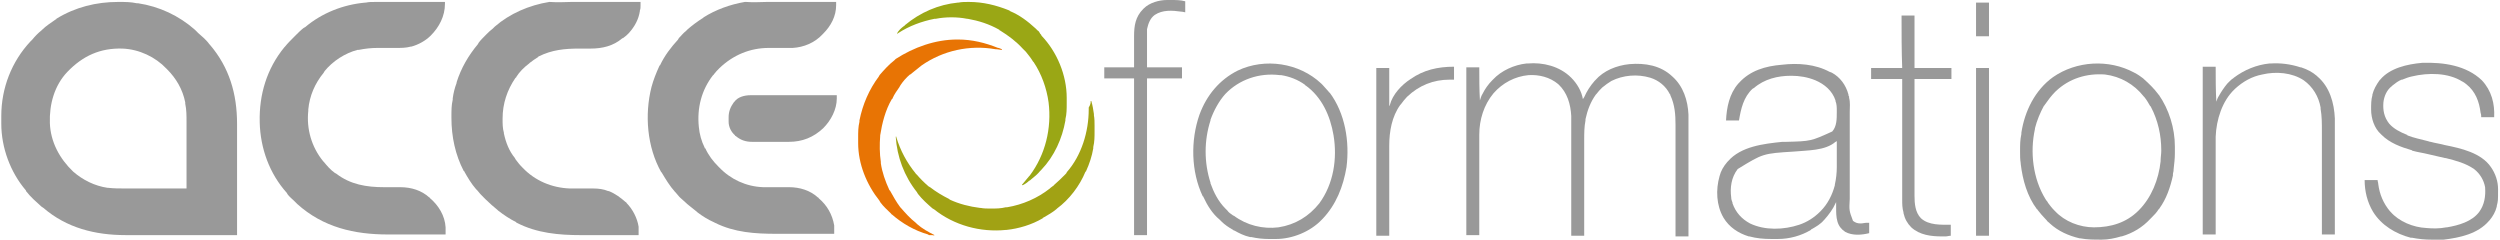 <?xml version="1.0" encoding="utf-8"?>
<!-- Generator: Adobe Illustrator 27.9.6, SVG Export Plug-In . SVG Version: 9.03 Build 54986)  -->
<svg version="1.1" id="Calque_1" xmlns="http://www.w3.org/2000/svg" xmlns:xlink="http://www.w3.org/1999/xlink" x="0px" y="0px"
	 viewBox="0 0 386 37" style="enable-background:new 0 0 386 37;" xml:space="preserve">
<style type="text/css">
	.st0{fill:#999999;}
	.st1{fill:#9AA715;}
	.st2{fill:#E87404;}
	.st3{fill:#A1A214;}
</style>
<g>
	<path class="st0" d="M18.2,0.3c0.1,0,0.1,0,0.2,0c0.9,0,1.8,0,2.7,0.2c0.1,0,0.1,0,0.2,0c3.3,0.5,6.3,1.9,8.8,4.1
		c0,0,0.1,0.1,0.1,0.1c0.1,0.1,0.2,0.2,0.3,0.3c0,0,0.1,0.1,0.1,0.1c0.3,0.3,0.6,0.5,0.9,0.8c0,0,0.1,0.1,0.1,0.1
		c0.2,0.2,0.5,0.5,0.7,0.8c0,0,0.1,0.1,0.1,0.1c3,3.5,4.2,7.6,4.2,12.2c0,0.2,0,0.5,0,0.7c0,0.4,0,0.8,0,1.2c0,0.6,0,1.2,0,1.7
		c0,0.9,0,1.9,0,2.8c0,0.9,0,1.8,0,2.7c0,0.1,0,0.1,0,0.2c0,0.3,0,0.6,0,0.9c0,2.3,0,4.7,0,7c-2.4,0-4.7,0-7.1,0c-0.3,0-0.6,0-0.8,0
		c-0.1,0-0.1,0-0.2,0c-0.9,0-1.8,0-2.7,0c-0.9,0-1.8,0-2.8,0c-0.6,0-1.1,0-1.7,0c-0.4,0-0.8,0-1.2,0c-0.2,0-0.4,0-0.7,0
		c-4.7,0-9.1-1.1-12.7-4.2c-0.1-0.1-0.2-0.1-0.3-0.2c-0.4-0.4-0.8-0.7-1.2-1.1c0,0-0.1-0.1-0.1-0.1c-0.4-0.4-0.7-0.7-1-1.1
		C4,29.5,4,29.5,4,29.4c-2.4-2.8-3.8-6.6-3.8-10.3c0-0.1,0-0.1,0-0.2c0-0.1,0-0.3,0-0.4c0-0.2,0-0.4,0-0.6c0-4.3,1.6-8.4,4.5-11.5
		c0.1-0.1,0.2-0.2,0.3-0.3c0.4-0.5,0.9-1,1.4-1.4c0,0,0.1-0.1,0.1-0.1C7.1,4,7.9,3.5,8.6,3c0,0,0.1,0,0.1-0.1
		C11.6,1.1,14.9,0.3,18.2,0.3z M10.4,11.1c-2,2.1-2.8,5-2.7,7.9c0.1,2.9,1.5,5.5,3.6,7.5c1.5,1.3,3.3,2.2,5.3,2.5c0,0,0.1,0,0.1,0
		c0.9,0.1,1.7,0.1,2.6,0.1c0.1,0,0.2,0,0.3,0c0.3,0,0.6,0,0.8,0c0.3,0,0.6,0,0.9,0c0.6,0,1.1,0,1.7,0c0.6,0,1.3,0,1.9,0
		c1.3,0,2.6,0,3.9,0c0-1.5,0-2.9,0-4.4c0-0.7,0-1.3,0-2c0-0.6,0-1.2,0-1.8c0-0.3,0-0.6,0-0.9c0-0.3,0-0.6,0-0.9c0-0.1,0-0.2,0-0.3
		c0-0.9,0-1.9-0.2-2.8c0-0.1,0-0.1,0-0.2c-0.4-2-1.4-3.7-2.8-5.1c0,0-0.1-0.1-0.1-0.1c-1.7-1.8-4.2-3-6.8-3.1
		C15.5,7.4,12.8,8.6,10.4,11.1z"/>
	<path class="st0" d="M118.4,0.3c0.1,0,0.2,0,0.4,0c0.3,0,0.6,0,0.9,0c0.3,0,0.7,0,1,0c0.6,0,1.1,0,1.7,0c0.6,0,1.1,0,1.7,0
		c0.1,0,0.1,0,0.1,0c0.2,0,0.4,0,0.5,0c1.5,0,2.9,0,4.4,0c0,0.1,0,0.3,0,0.4c0,0,0,0.1,0,0.1c0,1.7-0.8,3.2-2,4.4
		c0,0-0.1,0.1-0.1,0.1c-1.2,1.3-2.9,2-4.6,2.1c-0.1,0-0.2,0-0.4,0c0,0-0.1,0-0.1,0c-0.1,0-0.2,0-0.3,0c-0.2,0-0.3,0-0.5,0
		c-0.4,0-0.9,0-1.3,0c-0.3,0-0.5,0-0.8,0c-0.1,0-0.2,0-0.3,0c-2.9,0-5.5,1.1-7.6,3.1c-0.3,0.3-0.6,0.6-0.9,1c0,0,0,0.1-0.1,0.1
		c-1.8,2.3-2.5,5.1-2.2,8c0.1,1.1,0.4,2.2,0.9,3.2c0,0.1,0,0.1,0.1,0.1c0.5,1.1,1.2,2,2,2.8c0,0,0.1,0.1,0.1,0.1
		c1.8,1.9,4.2,3,6.8,3.1c0,0,0.1,0,0.1,0c0.4,0,0.9,0,1.3,0c0.2,0,0.4,0,0.6,0c0.3,0,0.7,0,1,0c0.2,0,0.5,0,0.7,0c0.1,0,0.2,0,0.3,0
		c1.7,0,3.3,0.5,4.5,1.6c0,0,0.1,0,0.1,0.1c1.3,1.1,2.1,2.5,2.4,4.2c0,0.1,0,0.1,0,0.1c0,0.3,0,0.6,0,0.8c0,0.1,0,0.1,0,0.1
		c0,0.1,0,0.2,0,0.3c-1.4,0-2.8,0-4.3,0c-0.7,0-1.3,0-2,0c-0.6,0-1.2,0-1.7,0c-0.3,0-0.6,0-0.9,0c-3.3,0-6.5-0.2-9.5-1.7
		c-0.1,0-0.1-0.1-0.2-0.1c-0.9-0.4-1.7-0.9-2.5-1.5c0,0-0.1-0.1-0.1-0.1c-0.5-0.4-1-0.8-1.5-1.2c0,0,0,0-0.1-0.1
		c-0.3-0.3-0.7-0.6-1-0.9c0,0-0.1-0.1-0.1-0.1c-0.2-0.2-0.4-0.5-0.6-0.7c0,0-0.1-0.1-0.1-0.1c-0.8-0.9-1.4-1.9-2-2.9
		c0,0,0-0.1-0.1-0.1c-2.2-3.9-2.6-8.9-1.5-13.2c0.3-1.1,0.7-2.1,1.2-3.2c0,0,0-0.1,0.1-0.1c0.7-1.5,1.7-2.8,2.8-4
		c0-0.1,0.1-0.1,0.1-0.2c0.4-0.4,0.7-0.8,1.1-1.1c0.1-0.1,0.2-0.2,0.3-0.3c0.7-0.6,1.5-1.2,2.3-1.7c0,0,0.1,0,0.1-0.1
		c1.9-1.2,4.1-2,6.4-2.4c0.1,0,0.1,0,0.2,0C116.4,0.4,117.4,0.3,118.4,0.3z"/>
	<path class="st0" d="M58,0.3c0.1,0,0.2,0,0.4,0c0.3,0,0.6,0,0.9,0c0.3,0,0.7,0,1,0c0.6,0,1.1,0,1.7,0c0.6,0,1.1,0,1.7,0
		c0.1,0,0.1,0,0.1,0c0.2,0,0.4,0,0.5,0c1.5,0,2.9,0,4.4,0c0,0.1,0,0.1,0,0.2c0,0.1,0,0.1,0,0.1c0,1.9-0.9,3.6-2.2,4.9
		c-0.8,0.8-1.9,1.4-3,1.7c0,0-0.1,0-0.1,0c-0.7,0.2-1.5,0.2-2.2,0.2c-0.2,0-0.3,0-0.5,0c-0.4,0-0.9,0-1.3,0c-0.3,0-0.5,0-0.8,0
		c-0.1,0-0.2,0-0.3,0c-1,0-1.9,0.1-2.9,0.3c-0.1,0-0.1,0-0.2,0c-1.9,0.5-3.8,1.7-5.1,3.3c0,0.1-0.1,0.1-0.1,0.2
		c-1.4,1.7-2.2,3.6-2.4,5.7c0,0.1,0,0.1,0,0.2c-0.3,2.8,0.5,5.6,2.3,7.8c0,0,0,0,0.1,0.1c0.5,0.6,1,1.2,1.7,1.7
		c0.1,0,0.1,0.1,0.2,0.1c2.2,1.7,4.7,2.1,7.4,2.1c0.1,0,0.2,0,0.3,0c0.6,0,0.6,0,1.2,0c0.2,0,0.5,0,0.7,0c0.1,0,0.2,0,0.3,0
		c1.7,0,3.3,0.5,4.5,1.6c0,0,0.1,0,0.1,0.1c1.3,1.1,2.3,2.7,2.4,4.5c0,0,0,0.1,0,0.2c0,0.2,0,0.4,0,0.7c0,0.1,0,0.1,0,0.1
		c0,0,0,0,0,0.1c-1.4,0-2.8,0-4.3,0c-0.7,0-1.3,0-2,0c-0.6,0-1.2,0-1.7,0c-0.3,0-0.6,0-0.9,0c-5.2,0-10-1.1-14-4.7
		c-0.1-0.1-0.3-0.3-0.4-0.4c-0.4-0.4-0.8-0.7-1.1-1.1c0-0.1-0.1-0.1-0.1-0.2c-2.7-3-4.1-6.9-4.2-10.9c0,0,0-0.1,0-0.1
		c-0.1-4.2,1.1-8.2,3.8-11.5c0,0,0.1-0.1,0.1-0.1c0.4-0.5,0.9-1,1.4-1.5c0.1-0.1,0.3-0.3,0.4-0.4c0.3-0.3,0.7-0.7,1.1-1
		c0.1,0,0.1-0.1,0.2-0.1c2.6-2.2,5.9-3.5,9.3-3.8c0,0,0.1,0,0.1,0C56.9,0.3,57.4,0.3,58,0.3z"/>
	<path class="st0" d="M88.2,0.3c0.1,0,0.2,0,0.4,0c0.3,0,0.6,0,0.9,0c0.3,0,0.7,0,1,0c0.6,0,1.2,0,1.8,0c0.5,0,1.1,0,1.6,0
		c0.1,0,0.1,0,0.1,0c0.2,0,0.4,0,0.5,0c1.5,0,2.9,0,4.4,0c0,0.1,0,0.2,0,0.4c0,0.1,0,0.1,0,0.2c0,0.2,0,0.5-0.1,0.7c0,0,0,0.1,0,0.1
		C98.6,3,98,4.1,97.1,5.1c0,0-0.1,0.1-0.1,0.1c-0.2,0.2-0.4,0.4-0.7,0.6c-0.1,0.1-0.1,0.1-0.2,0.1c-1.4,1.2-3.1,1.6-4.9,1.6
		c-0.2,0-0.3,0-0.5,0c-0.4,0-0.9,0-1.3,0c-2.2,0-4.2,0.2-6.2,1.2c0,0-0.1,0-0.1,0.1c-0.5,0.3-0.9,0.6-1.3,0.9c0,0,0,0-0.1,0.1
		c-0.8,0.6-1.5,1.3-2,2.1c0,0.1,0,0.1-0.1,0.1c-1.3,1.9-2,4-2,6.3c0,0,0,0.1,0,0.1c0,0.7,0,1.4,0.2,2.1c0,0.1,0,0.1,0,0.1
		c0.3,1.4,0.8,2.7,1.7,3.8c0,0.1,0.1,0.1,0.1,0.2c0.3,0.4,0.6,0.8,1,1.2c0,0,0.1,0.1,0.1,0.1c1.9,2,4.5,3.1,7.3,3.2
		c0.4,0,0.8,0,1.2,0c0.1,0,0.1,0,0.1,0c0.4,0,0.9,0,1.3,0c0.2,0,0.5,0,0.7,0c0.1,0,0.2,0,0.3,0c0.8,0,1.6,0.1,2.3,0.4
		c0,0,0.1,0,0.1,0c1,0.4,1.8,1,2.6,1.7c0.1,0,0.1,0,0.1,0.1c1,1,1.7,2.4,1.9,3.7c0,0,0,0.1,0,0.1c0,0.3,0,0.5,0,0.8c0,0,0,0.1,0,0.1
		c0,0.1,0,0.2,0,0.3c-1.4,0-2.8,0-4.3,0c-0.7,0-1.3,0-2,0c-0.6,0-1.1,0-1.7,0c-0.3,0-0.6,0-0.9,0c-3.4,0-6.8-0.3-9.9-1.9
		c0,0-0.1,0-0.1-0.1c-1-0.5-1.9-1.1-2.8-1.8c0,0-0.1-0.1-0.1-0.1c-0.6-0.5-1.2-1-1.8-1.6c-0.1-0.1-0.2-0.2-0.3-0.3
		c-0.4-0.4-0.7-0.7-1-1.1c-0.1-0.1-0.1-0.1-0.2-0.2c-0.7-0.8-1.3-1.8-1.8-2.7c0,0,0-0.1-0.1-0.1c-1.3-2.5-1.9-5.3-1.9-8.2
		c0-0.1,0-0.1,0-0.2c0-0.9,0-1.8,0.2-2.6c0-0.1,0-0.1,0-0.2c0.1-0.8,0.3-1.6,0.6-2.4c0-0.1,0-0.1,0-0.1c0.7-2.2,1.8-4.1,3.3-5.9
		c0-0.1,0.1-0.1,0.1-0.2c0.3-0.4,0.7-0.8,1.1-1.2c0,0,0.1-0.1,0.1-0.1c0.3-0.3,0.6-0.6,1-0.9c0.1-0.1,0.2-0.2,0.3-0.3
		c2.3-2,5.3-3.3,8.4-3.8c0,0,0.1,0,0.1,0C86.3,0.4,87.3,0.3,88.2,0.3z"/>
	<path class="st0" d="M242.6,12c0.9,0.9,1.6,2.1,1.8,3.3c0.1-0.1,0.1-0.2,0.2-0.3c0.4-0.9,0.9-1.7,1.6-2.5c0,0,0.1-0.1,0.1-0.1
		c1.3-1.5,3.3-2.3,5.3-2.5c2.4-0.2,4.8,0.2,6.6,1.9c1.7,1.5,2.4,3.7,2.5,5.9c0,0.9,0,1.7,0,2.6c0,0.2,0,0.4,0,0.7c0,0.4,0,0.8,0,1.1
		c0,0.5,0,1.1,0,1.6c0,0.9,0,1.8,0,2.6c0,0.9,0,1.7,0,2.6c0,0.1,0,0.1,0,0.2c0,0.3,0,0.5,0,0.8c0,2.2,0,4.4,0,6.6c-0.7,0-1.3,0-2,0
		c0-0.2,0-0.5,0-0.7c0-2.1,0-4.3,0-6.4c0-0.3,0-0.6,0-0.8c0-0.1,0-0.1,0-0.2c0-0.9,0-1.8,0-2.7c0-0.9,0-1.9,0-2.8c0-0.6,0-1.1,0-1.7
		c0-0.4,0-0.8,0-1.2c0-0.2,0-0.5,0-0.7c0-1.6-0.1-3.1-0.8-4.6c0-0.1,0-0.1-0.1-0.2c-0.6-1.2-1.7-2.1-3-2.5c-2-0.6-4.2-0.4-6,0.5
		c-0.5,0.3-0.9,0.6-1.4,1c0,0-0.1,0.1-0.1,0.1c-0.3,0.3-0.5,0.5-0.8,0.9c0,0-0.1,0.1-0.1,0.1c-0.8,1.1-1.3,2.4-1.6,3.8
		c0,0.1,0,0.1,0,0.2c-0.2,1-0.2,2-0.2,3c0,0.2,0,0.4,0,0.6c0,0.3,0,0.7,0,1c0,0.5,0,1,0,1.5c0,0.8,0,1.6,0,2.4c0,0.8,0,1.6,0,2.4
		c0,0,0,0.1,0,0.1c0,0.2,0,0.5,0,0.7c0,2,0,4.1,0,6.1c-0.6,0-1.3,0-2,0c0-0.2,0-0.4,0-0.7c0-2,0-4.1,0-6.1c0-0.3,0-0.5,0-0.8
		c0-0.1,0-0.1,0-0.2c0-0.9,0-1.7,0-2.6c0-0.9,0-1.8,0-2.6c0-0.5,0-1.1,0-1.6c0-0.4,0-0.7,0-1.1c0-0.2,0-0.4,0-0.6c0-1.1,0-1.1,0-2.1
		c0,0,0-0.1,0-0.1c-0.1-1.8-0.6-3.6-2-4.9c-1.3-1.1-3-1.5-4.6-1.4c-2.1,0.2-4,1.2-5.4,2.8c-1.5,1.8-2.2,4.1-2.2,6.4
		c0,0.1,0,0.1,0,0.2c0,0.2,0,0.4,0,0.6c0,0.2,0,0.4,0,0.6c0,0.3,0,0.7,0,1c0,0.5,0,1,0,1.5c0,0.8,0,1.6,0,2.4c0,0.8,0,1.6,0,2.4
		c0,0,0,0.1,0,0.1c0,0.2,0,0.5,0,0.7c0,2,0,4,0,6c-0.6,0-1.3,0-2,0c0-8.6,0-17.1,0-25.9c0.6,0,1.3,0,2,0c0,1.7,0,3.4,0.1,5.1
		c0.1-0.3,0.2-0.7,0.4-1c0.4-0.8,0.9-1.5,1.5-2.1c0,0,0.1-0.1,0.1-0.1c1.3-1.4,3.3-2.3,5.2-2.5c0.1,0,0.1,0,0.2,0
		C238.2,9.6,240.8,10.2,242.6,12z"/>
	<path class="st0" d="M282.5,11.1c0.1,0,0.2,0.1,0.3,0.1c1.3,0.7,2.2,1.9,2.6,3.4c0,0.1,0,0.2,0.1,0.3c0,0.1,0,0.1,0,0.2
		c0.2,0.7,0.1,1.5,0.1,2.2c0,0.2,0,0.4,0,0.6c0,0.3,0,0.7,0,1c0,0.5,0,1,0,1.5c0,0.8,0,1.6,0,2.4c0,0,0,0.1,0,0.1c0,0.2,0,0.4,0,0.6
		c0,0.5,0,1.1,0,1.6c0,0,0,0.1,0,0.1c0,0.8,0,1.6,0,2.4c0,0.5,0,1,0,1.5c0,0.3,0,0.7,0,1c0,0.2,0,0.4,0,0.6
		c-0.1,1.8-0.1,1.8,0.5,3.4c0.4,0.3,0.7,0.4,1.2,0.4c0.3,0,0.6-0.1,0.9-0.1c0.1,0,0.3,0,0.4,0c0,0.5,0,1.1,0,1.6
		c-1.2,0.3-2.6,0.4-3.7-0.2c-0.6-0.4-1-0.9-1.2-1.6c-0.2-0.7-0.2-1.4-0.2-2.1c0-0.1,0-0.2,0-0.3c0-0.2,0-0.4,0-0.6
		c0,0.1-0.1,0.1-0.1,0.2c-0.4,0.9-1,1.7-1.7,2.5c0,0-0.1,0.1-0.1,0.1c-0.5,0.6-1.2,1-1.9,1.4c0,0-0.1,0-0.1,0.1
		c-1.5,0.9-3.3,1.4-5.1,1.4c-0.1,0-0.1,0-0.2,0c-0.1,0-0.2,0-0.3,0c-0.2,0-0.3,0-0.5,0c-1.2,0-2.3-0.1-3.4-0.4c-0.1,0-0.1,0-0.1,0
		c-1.6-0.5-3-1.4-3.9-2.9c-1.1-1.9-1.2-4.3-0.6-6.4c0.2-0.8,0.6-1.5,1.2-2.2c0,0,0.1-0.1,0.1-0.1c2-2.3,5.5-2.7,8.4-3
		c0.2,0,0.4,0,0.6,0c3.8-0.1,3.8-0.1,7.1-1.6c0.7-0.8,0.7-1.9,0.7-3c0-0.1,0-0.2,0-0.2c0-0.5,0-1-0.2-1.5c0,0,0-0.1,0-0.1
		c-0.5-1.5-1.7-2.5-3.1-3.1c-1.2-0.5-2.5-0.7-3.7-0.7c0,0-0.1,0-0.1,0c-2,0-4.1,0.5-5.7,1.9c-0.1,0-0.1,0.1-0.2,0.1
		c-1.4,1.3-1.8,3.1-2.1,4.9c-0.6,0-1.3,0-2,0c0.1-2,0.5-4.1,1.9-5.7c0,0,0.1-0.1,0.1-0.1c1.7-1.9,4.1-2.6,6.6-2.8
		C277.6,9.7,280.3,9.9,282.5,11.1z M283.4,21.9c-1.6,1.4-4.4,1.3-6.4,1.5c-4.8,0.3-4.8,0.3-8.7,2.7c-1,1.3-1.2,2.9-1,4.4
		c0,0.3,0.1,0.5,0.2,0.8c0,0,0,0.1,0,0.1c0.5,1.4,1.4,2.4,2.7,3.1c2.3,1.1,5.2,1,7.6,0.2c1.2-0.4,2.3-1.1,3.2-2c0,0,0.1-0.1,0.1-0.1
		c1.1-1.1,1.8-2.5,2.2-4c0,0,0-0.1,0-0.1c0.2-0.9,0.3-1.8,0.3-2.7c0-0.1,0-0.2,0-0.4c0-0.3,0-0.6,0-0.9c0-0.3,0-0.6,0-0.9
		c0-0.6,0-1.2,0-1.8C283.5,21.8,283.5,21.9,283.4,21.9z"/>
	<path class="st0" d="M383.2,12.4c1.5,1.6,2,3.6,1.9,5.7c-0.6,0-1.3,0-2,0c0-0.2,0-0.4-0.1-0.7c-0.2-1.7-0.8-3.3-2.2-4.4
		c-0.1-0.1-0.3-0.2-0.4-0.3c-0.1,0-0.1-0.1-0.2-0.1c-2.2-1.4-5.3-1.4-7.8-0.8c-0.5,0.1-1,0.3-1.5,0.5c0,0-0.1,0-0.1,0
		c-0.5,0.2-0.9,0.5-1.4,0.9c0,0-0.1,0.1-0.1,0.1c-0.8,0.6-1.2,1.6-1.3,2.5c-0.1,1.2,0.1,2.3,0.9,3.3c0.7,0.8,1.7,1.3,2.7,1.7
		c0,0,0.1,0,0.1,0.1c1,0.4,2.1,0.6,3.2,0.9c0.1,0,0.2,0.1,0.4,0.1c0.7,0.2,1.5,0.3,2.2,0.5c2.5,0.5,5.6,1.2,7.1,3.4
		c0.7,1,1.1,2.2,1.1,3.4c0,0,0,0.1,0,0.1c0,1.7,0,1.7-0.2,2.5c0,0.1,0,0.1,0,0.1c-0.2,0.8-0.6,1.5-1.1,2.1c0,0-0.1,0.1-0.1,0.1
		c-1.7,2-4.5,2.6-7,2.9c-0.3,0-0.5,0-0.8,0c-0.1,0-0.1,0-0.2,0c-0.1,0-0.2,0-0.4,0c-0.2,0-0.4,0-0.5,0c-1,0-2-0.1-3-0.3
		c-0.1,0-0.1,0-0.2,0c-2.3-0.6-4.5-1.9-5.8-4c-0.9-1.5-1.3-3.2-1.3-4.9c0.6,0,1.3,0,2,0c0,0.2,0.1,0.4,0.1,0.6
		c0.2,1.6,0.8,3,1.8,4.2c0.1,0.1,0.1,0.1,0.1,0.1c1.3,1.5,3.5,2.4,5.5,2.5c1,0.1,2.1,0.1,3.1-0.1c0.1,0,0.1,0,0.1,0
		c1.8-0.3,3.9-0.9,5-2.4c0.8-1.1,1-2.4,0.9-3.8c-0.2-1.1-0.8-2.1-1.7-2.8c-1.3-0.9-2.8-1.3-4.4-1.7c0,0-0.1,0-0.1,0
		c-0.9-0.2-1.7-0.4-2.6-0.6c-0.8-0.2-1.6-0.3-2.3-0.5c-0.1,0-0.1,0-0.2-0.1c-1.7-0.5-3.4-1.1-4.7-2.4c0,0-0.1-0.1-0.1-0.1
		c-1-0.9-1.5-2.4-1.5-3.8c0-0.8,0-1.5,0.2-2.2c0,0,0-0.1,0-0.1c0.2-0.8,0.6-1.5,1.1-2.2c0,0,0.1-0.1,0.1-0.1
		c1.5-1.8,4.2-2.4,6.5-2.6C377.3,9.6,380.8,10.1,383.2,12.4z"/>
	<path class="st0" d="M204,12.9c0,0,0.1,0.1,0.1,0.1c0,0,0.1,0.1,0.1,0.1c0.3,0.3,0.6,0.7,0.9,1c0.1,0.1,0.1,0.2,0.2,0.2
		c2.4,3.2,3.1,7.6,2.6,11.5c-0.5,3-1.6,5.8-3.7,8c-0.1,0.1-0.1,0.1-0.1,0.1c-1.8,1.9-4.6,3-7.1,3c-0.2,0-0.4,0-0.6,0
		c-0.2,0-0.3,0-0.5,0c-0.9,0-1.8-0.1-2.7-0.3c-0.1,0-0.1,0-0.2,0c-0.9-0.2-1.7-0.6-2.4-1c-0.1,0-0.1,0-0.2-0.1
		c-0.7-0.4-1.3-0.8-1.8-1.3c-0.1-0.1-0.2-0.2-0.3-0.3c-1.1-0.9-1.9-2.2-2.5-3.5c0,0,0-0.1-0.1-0.1c-1.8-3.8-1.9-8.6-0.5-12.6
		c1.1-3,3.1-5.4,5.9-6.8C195.3,8.9,200.6,9.7,204,12.9z M189.2,14.5c-1,1.1-1.8,2.6-2.3,4c0,0.1,0,0.1,0,0.1c-1,3.1-1,6.5,0,9.6
		c0,0,0,0.1,0,0.1c0.5,1.4,1.2,2.8,2.3,3.9c0.1,0.1,0.2,0.2,0.3,0.3c0.2,0.3,0.5,0.5,0.8,0.7c0.1,0.1,0.1,0.1,0.2,0.1
		c2,1.5,4.5,2.1,6.9,1.8c2.6-0.4,4.7-1.7,6.3-3.7c2.2-3,2.8-6.9,2.2-10.5c-0.5-3-1.8-5.9-4.3-7.7c0,0-0.1,0-0.1-0.1
		c-1.1-0.8-2.4-1.3-3.7-1.5c-0.1,0-0.1,0-0.2,0C194.4,11.2,191.3,12.3,189.2,14.5z"/>
	<path class="st0" d="M329.5,11.2C329.5,11.2,329.5,11.2,329.5,11.2c0.6,0.3,1,0.6,1.4,0.9c0,0,0.1,0.1,0.1,0.1
		c0.8,0.7,1.6,1.5,2.2,2.3c0,0,0,0.1,0.1,0.1c1.6,2.3,2.5,5.2,2.5,8c0,0.1,0,0.1,0,0.2c0,0.1,0,0.2,0,0.4c0,0.2,0,0.4,0,0.5
		c0,0.8-0.1,1.6-0.2,2.5c0,0,0,0.1,0,0.1c0,0.2-0.1,0.4-0.1,0.6c0,0.1,0,0.1,0,0.2c-0.4,1.8-1,3.6-2.1,5.1c0,0,0,0.1-0.1,0.1
		c-0.3,0.5-0.7,0.9-1.1,1.3c-0.1,0.1-0.1,0.1-0.2,0.2c-1.2,1.3-2.7,2.2-4.4,2.7c-0.1,0-0.1,0-0.1,0c-1,0.3-2,0.5-3,0.5
		c0,0-0.1,0-0.1,0c-1.1,0-2.1,0-3.2-0.2c0,0-0.1,0-0.1,0c-1.7-0.4-3.3-1.1-4.6-2.3c0,0-0.1-0.1-0.1-0.1c-0.1-0.1-0.3-0.2-0.4-0.4
		c0,0,0,0-0.1-0.1c-0.5-0.5-0.9-1-1.3-1.5c0,0,0-0.1-0.1-0.1c-1.5-2-2.2-4.5-2.5-7c0-0.1,0-0.1,0-0.1c-0.1-0.6-0.1-1.1-0.1-1.7
		c0-0.1,0-0.1,0-0.2c0-0.9,0-1.7,0.2-2.6c0-0.1,0-0.1,0-0.2c0.5-3.3,2.1-6.6,4.9-8.6C320.6,9.4,325.6,9.1,329.5,11.2z M317.4,14.1
		c0,0-0.1,0.1-0.1,0.1c-0.6,0.6-1.1,1.3-1.6,2c0,0,0,0.1-0.1,0.1c-0.6,1.1-1.1,2.3-1.4,3.5c0,0.1,0,0.1,0,0.1
		c-0.8,3.6-0.3,7.7,1.6,10.8c0.1,0.2,0.2,0.3,0.3,0.4c0,0.1,0.1,0.1,0.1,0.2c0.3,0.4,0.6,0.8,1,1.2c0,0,0.1,0.1,0.1,0.1
		c1.5,1.6,3.8,2.5,6,2.5c2.6,0,5-0.7,6.9-2.6c2-2,3.1-4.8,3.4-7.6c0-0.1,0-0.1,0-0.1c0-0.5,0.1-1,0.1-1.5c0,0,0-0.1,0-0.1
		c0-2.3-0.5-4.6-1.6-6.7c0,0,0-0.1-0.1-0.1c-0.3-0.5-0.5-0.9-0.9-1.4c0,0-0.1-0.1-0.1-0.1c-1.5-1.9-3.6-3.1-6-3.4
		C322.2,11.3,319.5,12.1,317.4,14.1z"/>
	<path class="st0" d="M355.2,10.4c0.1,0,0.1,0,0.1,0c0.9,0.3,1.7,0.7,2.4,1.3c0.1,0.1,0.1,0.1,0.1,0.1c1.9,1.6,2.6,4.1,2.7,6.5
		c0,0.4,0,0.8,0,1.2c0,0.1,0,0.1,0,0.2c0,0.2,0,0.4,0,0.6c0,0.2,0,0.4,0,0.6c0,0.4,0,0.7,0,1.1c0,0.5,0,1.1,0,1.6c0,0.9,0,1.7,0,2.6
		c0,0.8,0,1.7,0,2.5c0,0.1,0,0.1,0,0.2c0,0.3,0,0.5,0,0.8c0,2.2,0,4.3,0,6.5c-0.6,0-1.3,0-2,0c0-0.2,0-0.4,0-0.7c0-2,0-4,0-5.9
		c0-0.3,0-0.5,0-0.8c0-0.1,0-0.1,0-0.2c0-0.8,0-1.7,0-2.5c0-0.9,0-1.7,0-2.6c0-0.5,0-1.1,0-1.6c0-0.4,0-0.7,0-1.1c0-0.2,0-0.4,0-0.6
		c0-1.1,0-2.3-0.2-3.4c0-0.1,0-0.1,0-0.2c-0.3-1.7-1.2-3.2-2.6-4.2c-1.8-1.2-4.3-1.4-6.4-0.9c-1.6,0.3-3,1.1-4.2,2.2
		c0,0-0.1,0.1-0.1,0.1c-1.9,1.8-2.8,4.7-2.9,7.3c0,0.4,0,0.7,0,1.1c0,0.2,0,0.4,0,0.6c0,0.3,0,0.6,0,1c0,0.5,0,0.9,0,1.4
		c0,0.8,0,1.5,0,2.3c0,0.7,0,1.5,0,2.2c0,0,0,0.1,0,0.1c0,0.2,0,0.5,0,0.7c0,1.9,0,3.8,0,5.7c-0.7,0-1.3,0-2,0c0-8.6,0-17.1,0-25.9
		c0.7,0,1.3,0,2,0c0,1.8,0,3.6,0.1,5.4c0.1-0.3,0.2-0.6,0.4-0.9c0.4-0.7,0.8-1.3,1.3-1.9c0.1-0.1,0.2-0.2,0.3-0.3
		c0.2-0.2,0.4-0.4,0.6-0.5c0,0,0.1-0.1,0.1-0.1c1.6-1.2,3.5-2,5.5-2.2c0.1,0,0.1,0,0.2,0C352.1,9.7,353.7,9.9,355.2,10.4z"/>
	<path class="st1" d="M149.5,0.3c0,0,0.1,0,0.1,0c2.2,0,4.2,0.5,6.2,1.3c0,0,0.1,0,0.1,0.1c1.5,0.6,2.8,1.6,4,2.7
		c0.1,0.1,0.2,0.2,0.3,0.3c0.2,0.1,0.3,0.3,0.4,0.5c0.1,0.1,0.2,0.2,0.2,0.3c2.4,2.5,3.9,6.1,3.9,9.6c0,0.1,0,0.1,0,0.2
		c0,0.2,0,0.3,0,0.5c0,0.1,0,0.1,0,0.2c0,0.8,0,1.6-0.2,2.4c0,0.1,0,0.1,0,0.2c-0.5,2.8-1.7,5.5-3.7,7.6c-0.1,0.1-0.1,0.1-0.2,0.2
		c-0.4,0.5-0.9,0.9-1.4,1.3c-0.1,0.1-0.2,0.2-0.3,0.2c-0.3,0.3-0.6,0.5-1,0.7c0,0-0.1,0-0.1-0.1c0,0,0.1-0.1,0.1-0.1
		c0.3-0.4,0.7-0.8,1-1.2c0,0,0.1-0.1,0.1-0.1c2.4-3.2,3.4-7.3,2.9-11.3c-0.3-2.2-1.1-4.4-2.3-6.2c0,0-0.1-0.1-0.1-0.1
		c-0.3-0.5-0.7-1-1.1-1.5c0,0-0.1-0.1-0.1-0.1c-0.1-0.1-0.2-0.2-0.3-0.3c0,0-0.1-0.1-0.1-0.1c-1-1.1-2.2-2-3.5-2.8
		c0,0-0.1,0-0.1-0.1c-1.6-0.9-3.2-1.4-4.9-1.7c0,0-0.1,0-0.1,0c-1.5-0.3-3.3-0.3-4.8,0c-0.1,0-0.1,0-0.2,0c-2,0.4-3.9,1.1-5.6,2.2
		c-0.1,0.1-0.1,0.1-0.2,0.1c0.2-0.5,0.7-0.9,1.1-1.2c0,0,0.1,0,0.1-0.1c2.4-2,5.2-3.2,8.2-3.5c0,0,0.1,0,0.1,0
		C148.5,0.3,149,0.3,149.5,0.3z"/>
	<path class="st2" d="M147.8,6.1c0.1,0,0.1,0,0.1,0c2.2,0,4.2,0.5,6.2,1.3c0,0,0.1,0,0.1,0c0.2,0.1,0.3,0.1,0.5,0.2c0,0,0,0,0,0.1
		c-0.3,0-0.6-0.1-1-0.1c-4-0.7-8.1,0.2-11.4,2.5c-0.5,0.4-1,0.8-1.5,1.2c-0.1,0.1-0.2,0.2-0.3,0.2c-0.6,0.5-1.1,1.1-1.5,1.7
		c0,0.1-0.1,0.1-0.1,0.2c-0.4,0.6-0.8,1.1-1.1,1.8c0,0,0,0.1-0.1,0.1c-1,1.7-1.5,3.7-1.8,5.6c0,0,0,0.1,0,0.1
		c-0.1,1.3-0.1,2.7,0.1,4c0,0.1,0,0.1,0,0.2c0.2,1.4,0.7,2.8,1.3,4.1c0,0,0,0.1,0.1,0.1c0.5,0.9,1,1.8,1.6,2.6c0,0,0.1,0.1,0.1,0.1
		c0.7,0.8,1.4,1.6,2.3,2.3c0.1,0.1,0.1,0.1,0.2,0.2c0.8,0.7,1.7,1.2,2.7,1.7c-0.2,0.1-0.2,0-0.4,0c-0.1,0-0.1,0-0.2,0
		c-0.1,0-0.1,0-0.2,0c-0.1,0-0.1,0-0.2-0.1c-2.1-0.6-4-1.7-5.6-3.1c0,0-0.1,0-0.1-0.1c-0.6-0.6-1.2-1.1-1.7-1.8
		c0-0.1-0.1-0.1-0.1-0.2c-2-2.5-3.3-5.7-3.3-8.9c0-0.1,0-0.1,0-0.2c0-0.2,0-0.3,0-0.5c0-0.1,0-0.1,0-0.2c0-0.8,0-1.6,0.2-2.4
		c0-0.1,0-0.1,0-0.2c0.5-2.5,1.5-4.8,3-6.8c0-0.1,0.1-0.1,0.1-0.2c0.7-0.8,1.4-1.6,2.3-2.3c0.1-0.1,0.1-0.1,0.2-0.2
		C141.1,7.3,144.4,6.1,147.8,6.1z"/>
	<path class="st3" d="M168.4,15.6c0,0,0.1,0,0.1,0c0.2,0.7,0.3,1.3,0.4,2c0,0.1,0,0.1,0,0.2c0.1,0.5,0.1,1.1,0.1,1.6
		c0,0.1,0,0.1,0,0.2c0,0.2,0,0.3,0,0.5c0,0.1,0,0.1,0,0.2c0,0.8,0,1.6-0.2,2.4c0,0.1,0,0.1,0,0.2c-0.2,1.2-0.6,2.4-1.1,3.5
		c0,0,0,0.1-0.1,0.1c-0.9,2.2-2.5,4.3-4.4,5.7c0,0-0.1,0.1-0.1,0.1c-0.6,0.5-1.3,0.9-2,1.3c0,0-0.1,0-0.1,0.1
		c-1.7,1-3.7,1.6-5.6,1.8c0,0-0.1,0-0.1,0c-3.9,0.4-8-0.7-11.1-3.2c-0.1,0-0.1-0.1-0.2-0.1c-0.8-0.7-1.6-1.4-2.3-2.3
		c0-0.1-0.1-0.1-0.1-0.2c-2-2.5-3.1-5.5-3.3-8.6c0,0,0.1,0,0.1,0c0,0,0,0.1,0,0.1c0.6,2,1.6,3.9,3,5.6c0,0,0,0.1,0.1,0.1
		c0.6,0.7,1.2,1.3,1.9,1.9c0.1,0,0.1,0.1,0.2,0.1c0.9,0.7,1.9,1.3,2.9,1.8c0,0,0.1,0,0.1,0.1c1.5,0.7,3.1,1.1,4.7,1.3
		c0,0,0.1,0,0.1,0c0.5,0.1,1,0.1,1.5,0.1c0,0,0.1,0,0.1,0c0.8,0,1.5,0,2.3-0.2c0.1,0,0.1,0,0.2,0c2.4-0.4,4.7-1.4,6.6-2.9
		c0,0,0.1-0.1,0.1-0.1c0.1-0.1,0.3-0.2,0.4-0.3c0,0,0.1,0,0.1-0.1c0.6-0.5,1.2-1.1,1.8-1.7c0.1-0.1,0.2-0.2,0.2-0.3
		c2.3-2.6,3.4-6.3,3.4-9.7c0-0.1,0-0.2,0-0.3C168.4,16.1,168.4,15.9,168.4,15.6z"/>
	<path class="st0" d="M115.9,14.7c0.1,0,0.1,0,0.2,0c0.2,0,0.4,0,0.6,0c0.1,0,0.3,0,0.4,0c0.3,0,0.6,0,0.9,0c0.4,0,0.8,0,1.3,0
		c0.7,0,1.4,0,2.1,0c0.7,0,1.3,0,2,0c0,0,0.1,0,0.1,0c0.2,0,0.4,0,0.6,0c1.7,0,3.4,0,5.1,0c0,0.1,0,0.3,0,0.4c0,0,0,0.1,0,0.1
		c0,1.7-0.9,3.4-2.1,4.6c-1.5,1.4-3.2,2.1-5.3,2.1c-0.1,0-0.1,0-0.2,0c-0.2,0-0.4,0-0.5,0c-0.1,0-0.2,0-0.3,0c-0.4,0-0.7,0-1.1,0
		c-0.4,0-0.8,0-1.2,0c-0.3,0-0.6,0-1,0c-0.2,0-0.4,0-0.6,0c-0.2,0-0.4,0-0.6,0c-0.1,0-0.1,0-0.2,0c-1,0-1.8-0.3-2.5-0.9
		c-0.1,0-0.1,0-0.1-0.1c-0.6-0.5-1-1.3-1-2.1c0-0.2,0-0.3,0-0.5c0-0.1,0-0.1,0-0.2c0-0.9,0.3-1.6,0.8-2.3c0,0,0.1-0.1,0.1-0.1
		C113.9,15,114.9,14.7,115.9,14.7z"/>
	<path class="st0" d="M180.2,0c0.1,0,0.1,0,0.1,0c0.1,0,0.3,0,0.4,0c0,0,0.1,0,0.1,0c0.7,0,1.5,0,2.2,0.2c0,0.6,0,1.2,0,1.7
		c-0.5-0.1-0.5-0.1-0.6-0.1c-1.4-0.2-2.9-0.3-4.1,0.5c-0.7,0.5-1,1.3-1.2,2.2c0,0.3,0,0.5,0,0.8c0,0.1,0,0.1,0,0.2
		c0,0.2,0,0.4,0,0.5c0,0.1,0,0.3,0,0.4c0,0.3,0,0.7,0,1c0,0.4,0,0.8,0,1.2c0,0.6,0,1.2,0,1.8c1.8,0,3.6,0,5.4,0c0,0.6,0,1.1,0,1.7
		c-1.8,0-3.6,0-5.4,0c0,8,0,16,0,24.2c-0.6,0-1.3,0-2,0c0-8,0-16,0-24.2c-1.5,0-3.1,0-4.6,0c0-0.6,0-1.1,0-1.7c1.5,0,3.1,0,4.6,0
		c0-0.4,0-0.9,0-1.3c0-0.3,0-0.6,0-0.9c0-0.4,0-0.8,0-1.2c0-0.3,0-0.7,0-1c0-0.1,0-0.3,0-0.4c0-1.6,0.2-3,1.4-4.2
		c0.1-0.1,0.1-0.1,0.1-0.1C177.5,0.4,179,0,180.2,0z"/>
	<path class="st0" d="M293.6,2.4c0.6,0,1.3,0,2,0c0,2.7,0,5.3,0,8.1c1.9,0,3.7,0,5.7,0c0,0.6,0,1.1,0,1.7c-1.9,0-3.7,0-5.7,0
		c0,2.4,0,4.7,0,7.1c0,0.3,0,0.6,0,0.8c0,0.1,0,0.1,0,0.2c0,0.9,0,1.8,0,2.7c0,0.9,0,1.9,0,2.8c0,0.6,0,1.1,0,1.7c0,0.4,0,0.8,0,1.2
		c0,0.2,0,0.5,0,0.7c0,0.2,0,0.4,0,0.6c0,0.1,0,0.1,0,0.2c0,1.2,0.1,2.6,1,3.5c1.2,1.1,3.1,1,4.6,1c0,0.6,0,1.1,0,1.7
		c-0.3,0-0.5,0.1-0.8,0.1c-0.1,0-0.1,0-0.1,0c-0.1,0-0.2,0-0.4,0c0,0-0.1,0-0.1,0c-1.6,0-3.4-0.2-4.7-1.4c-0.6-0.6-1-1.3-1.2-2.2
		c0,0,0-0.1,0-0.1c-0.2-0.7-0.2-1.3-0.2-2c0-0.1,0-0.2,0-0.2c0-0.2,0-0.4,0-0.7c0-0.2,0-0.5,0-0.7c0-0.4,0-0.8,0-1.2
		c0-0.6,0-1.2,0-1.8c0-1,0-1.9,0-2.9c0-0.9,0-1.9,0-2.8c0-0.1,0-0.1,0-0.2c0-0.3,0-0.6,0-0.9c0-2.4,0-4.8,0-7.2c-1.6,0-3.2,0-4.8,0
		c0-0.6,0-1.1,0-1.7c1.6,0,3.2,0,4.8,0C293.6,7.8,293.6,5.1,293.6,2.4z"/>
	<path class="st0" d="M224.5,10.3c0,0.6,0,1.3,0,2c-0.2,0-0.5,0-0.7,0c-2.5,0-4.7,0.9-6.5,2.6c-0.1,0.1-0.1,0.1-0.1,0.1
		c-0.3,0.3-0.6,0.7-0.9,1.1c0,0-0.1,0.1-0.1,0.1c-1.3,1.8-1.7,4.1-1.7,6.3c0,0.1,0,0.1,0,0.2c0,0.2,0,0.4,0,0.6c0,0.1,0,0.3,0,0.4
		c0,0.3,0,0.6,0,0.9c0,0.4,0,0.9,0,1.3c0,0.7,0,1.4,0,2.2c0,0.7,0,1.4,0,2.1c0,0,0,0.1,0,0.1c0,0.2,0,0.4,0,0.7c0,1.8,0,3.6,0,5.4
		c-0.6,0-1.3,0-2,0c0-8.6,0-17.1,0-25.9c0.6,0,1.3,0,2,0c0,1.9,0,3.8,0,5.8c0,0,0.1,0,0.1,0c0,0,0,0,0-0.1c0.4-1.6,1.8-3.1,3.2-4
		C219.8,10.8,222,10.3,224.5,10.3z"/>
	<path class="st0" d="M305.1,10.5c0.6,0,1.3,0,2,0c0,8.6,0,17.1,0,25.9c-0.6,0-1.3,0-2,0C305.1,27.8,305.1,19.3,305.1,10.5z"/>
	<path class="st0" d="M305.1,0.4c0.6,0,1.3,0,2,0c0,1.7,0,3.5,0,5.2c-0.6,0-1.3,0-2,0C305.1,3.9,305.1,2.2,305.1,0.4z"/>
</g>
</svg>

